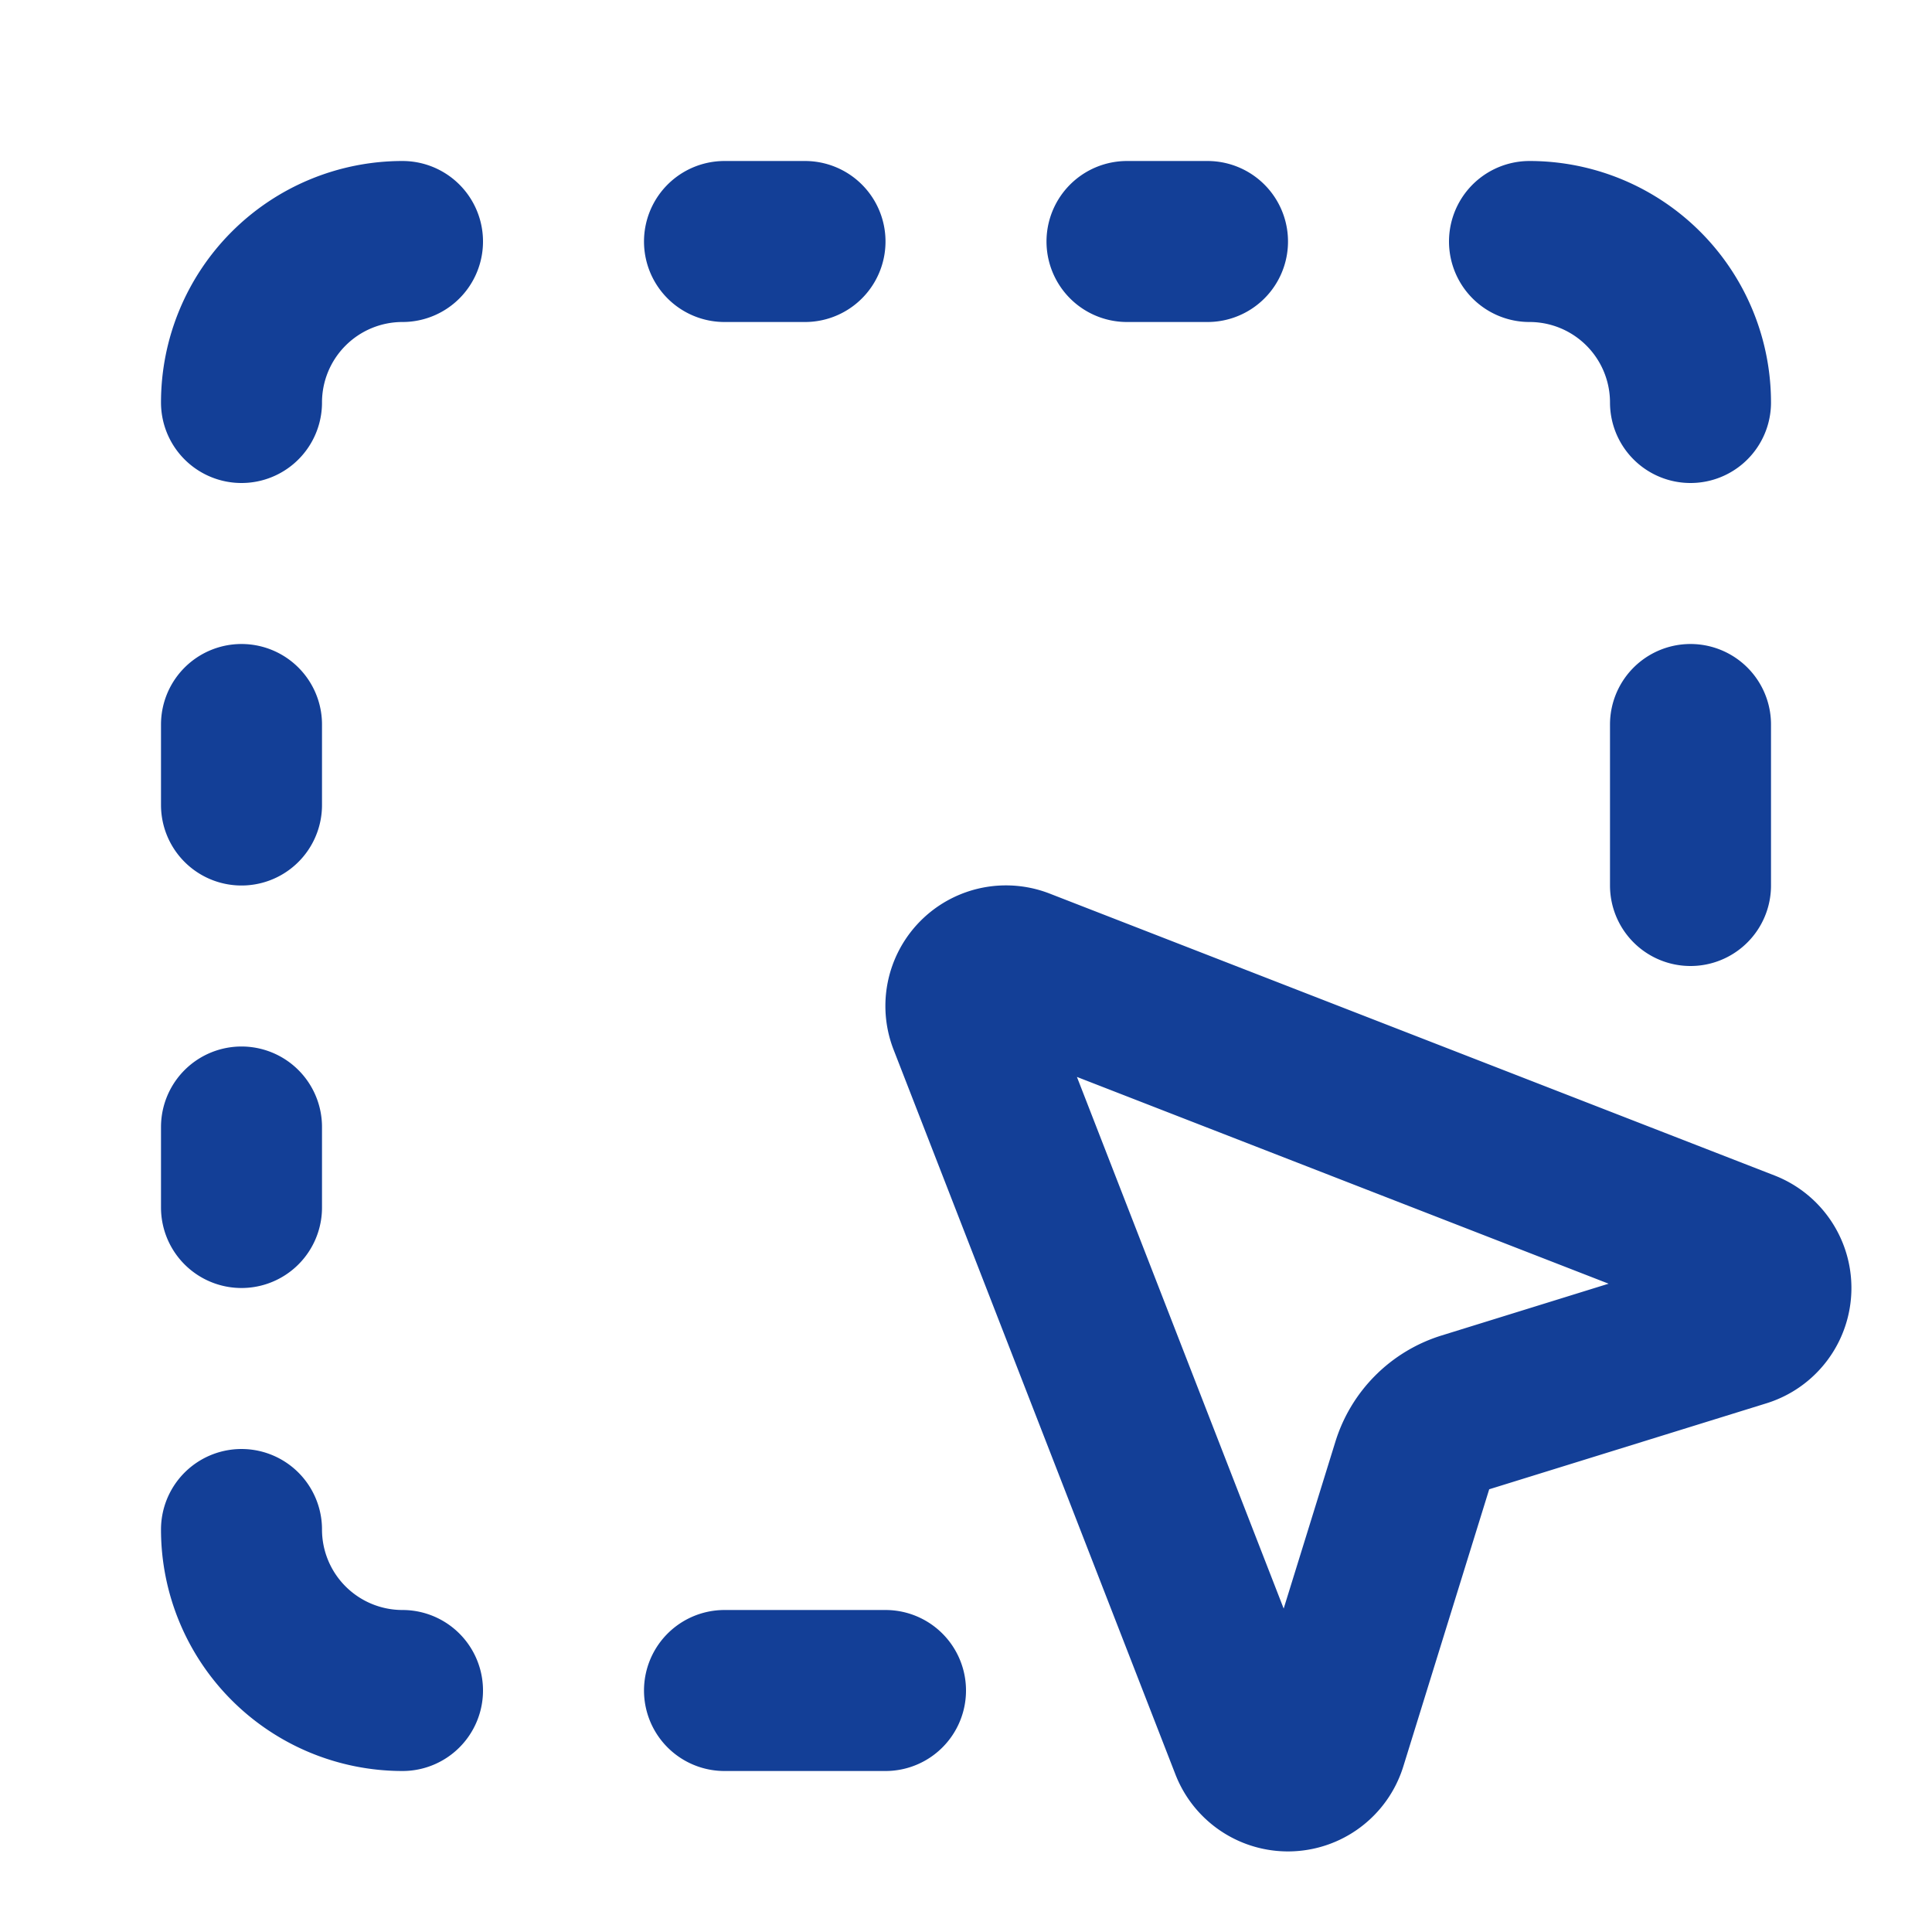 <svg xmlns="http://www.w3.org/2000/svg" width="1em" height="1em" viewBox="0 0 24 24"><path fill="none" stroke="#133f97" stroke-linecap="round" stroke-linejoin="round" stroke-width="2" d="M12.034 12.681a.498.498 0 0 1 .647-.647l9 3.5a.5.5 0 0 1-.033.943l-3.444 1.068a1 1 0 0 0-.66.66l-1.067 3.443a.5.5 0 0 1-.943.033zM5 3a2 2 0 0 0-2 2m16-2a2 2 0 0 1 2 2M5 21a2 2 0 0 1-2-2M9 3h1M9 21h2m3-18h1M3 9v1m18-1v2M3 14v1"/></svg>